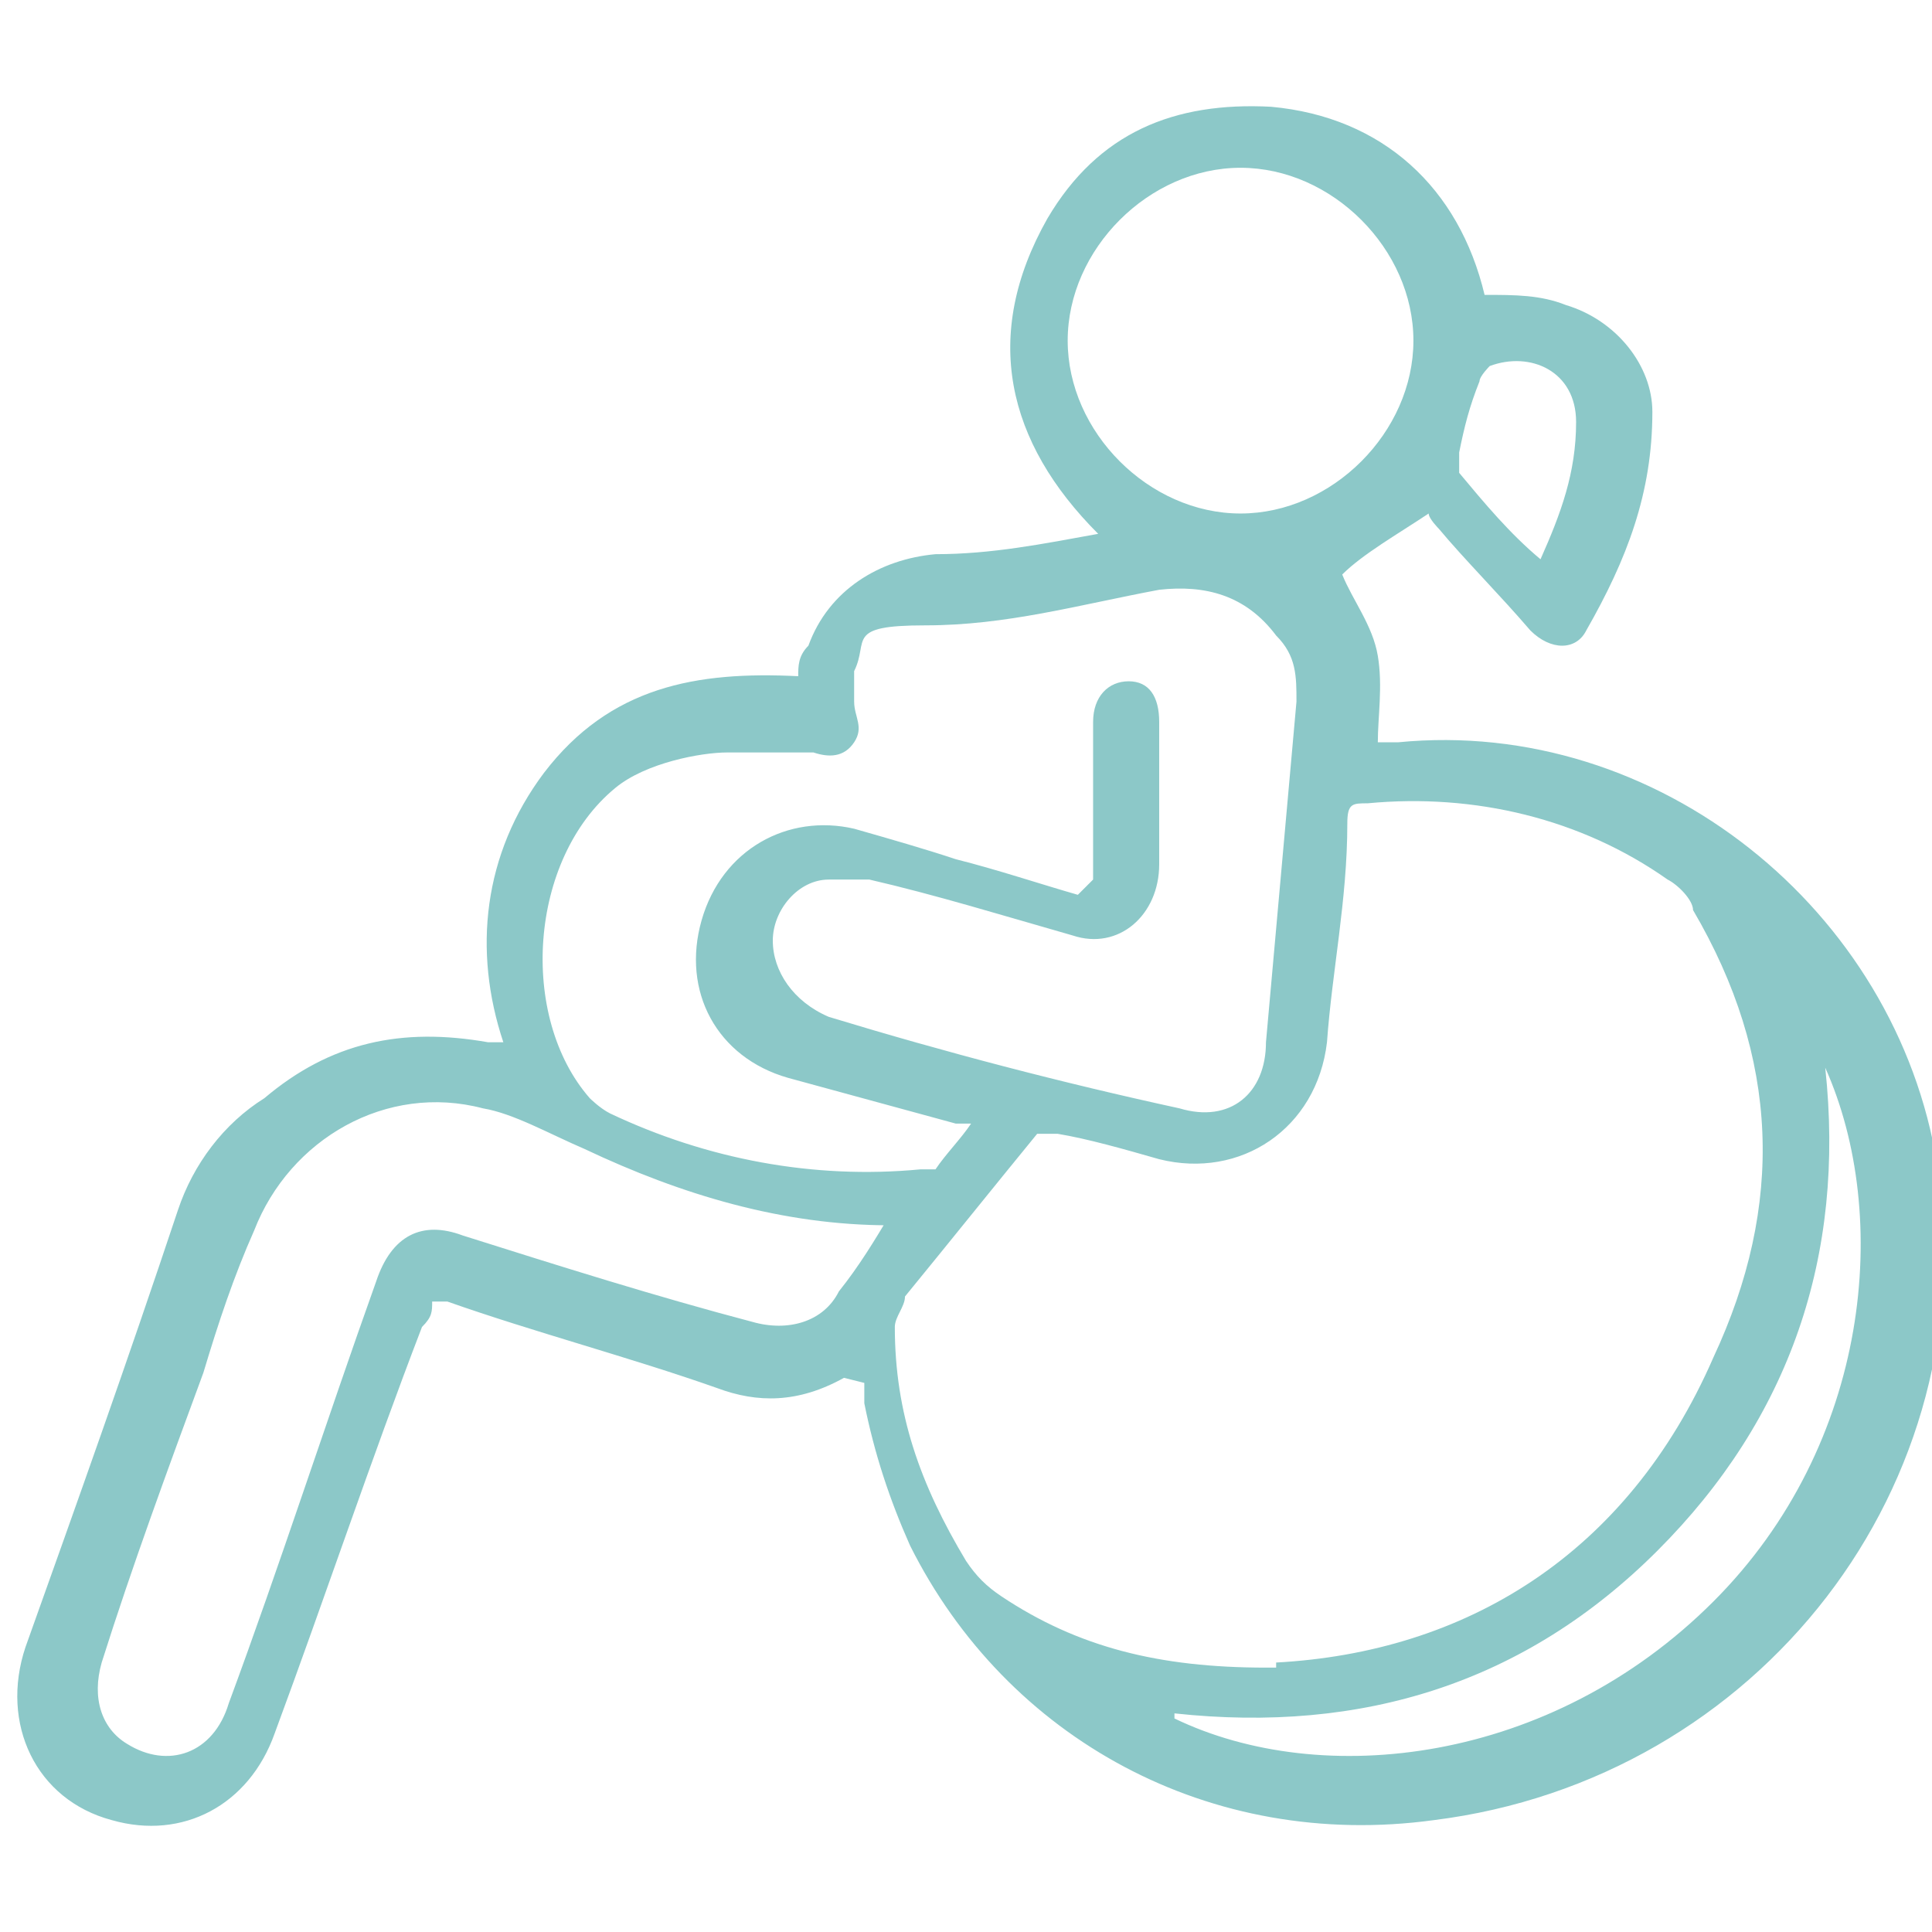 <?xml version="1.0" encoding="UTF-8"?>
<svg xmlns="http://www.w3.org/2000/svg" id="Capa_1" data-name="Capa 1" version="1.1" viewBox="0 0 38 38">
  <defs>
    <style>
      .cls-1 {
        fill: #8cc8c8;
        stroke-width: 0px;
      }
    </style>
  </defs>
  <path class="cls-1" d="M16.6,27.1c-.9.5-1.7.5-2.5.2-1.7-.6-3.6-1.1-5.3-1.7h-.3c0,.2,0,.3-.2.5-1,2.6-1.9,5.3-2.9,8-.5,1.4-1.8,2.1-3.2,1.7-1.5-.4-2.2-1.9-1.7-3.4,1-2.8,2-5.6,3-8.6.3-.9.9-1.7,1.7-2.2,1.3-1.1,2.7-1.4,4.4-1.1h.3c-.6-1.8-.4-3.7.8-5.3,1.3-1.7,3-2,5-1.9,0-.2,0-.4.2-.6.4-1.1,1.4-1.7,2.5-1.8,1.1,0,2.1-.2,3.2-.4-1.8-1.8-2.3-3.9-1-6.2,1-1.7,2.5-2.3,4.4-2.2,2.2.2,3.7,1.6,4.2,3.7.6,0,1.1,0,1.6.2,1,.3,1.7,1.2,1.7,2.1,0,1.6-.5,2.9-1.3,4.3-.2.4-.7.4-1.1,0-.6-.7-1.3-1.4-1.8-2,0,0-.2-.2-.2-.3-.6.4-1.3.8-1.7,1.2.2.5.6,1,.7,1.6s0,1.2,0,1.7h.4c5.1-.5,9.8,3.3,10.6,8.3,1,6.3-3.5,12.1-9.9,12.9-4.4.6-8.4-1.6-10.3-5.4-.4-.9-.7-1.8-.9-2.8v-.4h0ZM25.1,32.7c3.7-.2,6.9-2.1,8.6-6,1.4-3,1.3-5.9-.4-8.8,0-.2-.3-.5-.5-.6-1.7-1.2-3.8-1.7-5.9-1.5-.3,0-.4,0-.4.4,0,1.5-.3,2.9-.4,4.3-.2,1.7-1.7,2.7-3.3,2.3-.7-.2-1.4-.4-2-.5,0,0-.3,0-.4,0-.9,1.1-1.7,2.1-2.6,3.2,0,.2-.2.4-.2.6,0,1.7.5,3.1,1.4,4.6.2.3.4.5.7.7,1.5,1,3.1,1.4,5.2,1.4h.2ZM21.5,17.1h0v-2.9c0-.5.3-.8.7-.8s.6.3.6.8v2.8c0,1-.8,1.7-1.7,1.4-1.4-.4-2.7-.8-4-1.1-.3,0-.6,0-.8,0-.6,0-1.1.6-1.1,1.2s.4,1.2,1.1,1.5c2.3.7,4.6,1.3,6.9,1.8,1,.3,1.7-.3,1.7-1.3.2-2.2.4-4.5.6-6.7,0-.5,0-.9-.4-1.3-.6-.8-1.4-1-2.3-.9-1.6.3-3,.7-4.6.7s-1.1.3-1.4.9v.6c0,.3.2.5,0,.8s-.5.3-.8.2c-.6,0-1.2,0-1.7,0s-1.6.2-2.2.7c-1.7,1.4-1.9,4.5-.5,6.1,0,0,.2.2.4.3,1.9.9,4,1.3,6.1,1.1h.3c.2-.3.5-.6.7-.9h-.3c-1.1-.3-2.2-.6-3.3-.9-1.4-.4-2.1-1.7-1.7-3.1.4-1.4,1.7-2.1,3-1.8.7.2,1.4.4,2,.6.8.2,1.7.5,2.4.7l.3-.3ZM17.5,24.1h0c-2.1,0-4.1-.6-6-1.5-.7-.3-1.4-.7-2-.8-1.9-.5-3.8.6-4.5,2.4-.4.9-.7,1.8-1,2.8-.7,1.9-1.4,3.8-2,5.7-.2.7,0,1.3.5,1.6.8.5,1.7.2,2-.8,1-2.7,1.9-5.5,2.9-8.3.3-.9.9-1.2,1.7-.9,1.9.6,3.8,1.2,5.7,1.7.7.2,1.4,0,1.7-.6.4-.5.7-1,1-1.5h0ZM27.8,6.7c0-1.8-1.6-3.4-3.4-3.4s-3.4,1.6-3.4,3.4,1.6,3.4,3.4,3.4,3.4-1.6,3.4-3.4ZM23.1,33.8c2.9,1.4,7.4.9,10.6-2.3,3.1-3.1,3.5-7.6,2.2-10.5.4,3.7-.7,6.9-3.3,9.5-2.6,2.6-5.8,3.6-9.5,3.2h0ZM30.3,11c.4-.9.7-1.7.7-2.7s-.9-1.4-1.7-1.1c0,0-.2.2-.2.3-.2.5-.3.9-.4,1.4v.4c.5.6,1,1.2,1.6,1.7Z"></path>
</svg>
